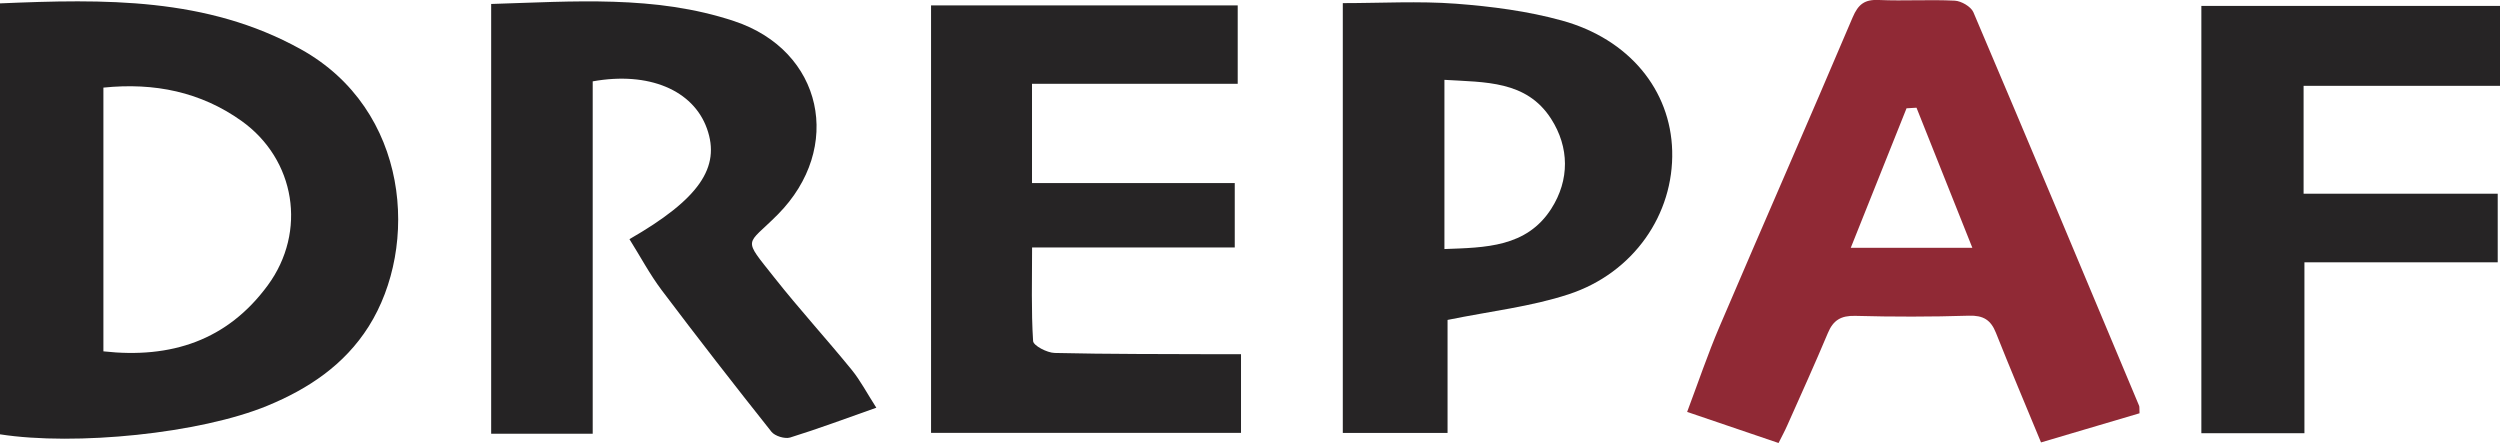 <?xml version="1.0" encoding="UTF-8"?>
<svg id="Layer_2" xmlns="http://www.w3.org/2000/svg" viewBox="0 0 295.93 52.45">
  <defs>
    <style>
      .cls-1 {
        fill: #252324;
      }

      .cls-2 {
        fill: #902935;
      }

      .cls-3 {
        fill: #262425;
      }
    </style>
  </defs>
  <g id="Layer_1-2" data-name="Layer_1">
    <g>
      <path class="cls-1" d="M0,51.4V.4C12.34-.12,24.46-.35,35.59,5.82c12.92,7.16,14.04,23.32,8.06,32.81-2.89,4.58-7.16,7.4-11.98,9.39-7.99,3.3-22.73,4.78-31.68,3.39ZM12.24,10.37v31.22c8.03.89,14.67-1.3,19.46-7.82,4.66-6.35,3.29-14.9-3.13-19.47-4.8-3.41-10.26-4.55-16.33-3.93Z"/>
      <path class="cls-1" d="M103.74,48.26c-3.63,1.28-6.89,2.5-10.21,3.53-.63.19-1.8-.17-2.21-.68-4.4-5.54-8.74-11.12-13-16.77-1.42-1.89-2.54-4.01-3.81-6.03,8.25-4.74,10.82-8.5,9.17-13.1-1.63-4.54-6.87-6.77-13.52-5.58v41.71h-12.02V.47c9.72-.29,19.4-1.08,28.76,2.03,10.53,3.49,12.99,15.01,5.16,22.9-3.75,3.78-4.22,2.62-.39,7.47,2.94,3.72,6.15,7.23,9.15,10.91,1.03,1.27,1.8,2.75,2.91,4.48Z"/>
      <path class="cls-2" d="M253.26,48.92c-3.86,1.14-7.8,2.31-11.66,3.45-1.89-4.57-3.66-8.75-5.34-12.98-.61-1.53-1.5-2.07-3.19-2.02-4.49.14-8.99.14-13.48.02-1.68-.04-2.59.52-3.22,2.03-1.54,3.67-3.19,7.3-4.81,10.94-.29.66-.64,1.3-1.03,2.08-3.57-1.21-7-2.38-10.82-3.68,1.31-3.48,2.44-6.84,3.83-10.09,5.22-12.22,10.57-24.38,15.76-36.61.67-1.57,1.43-2.14,3.11-2.06,2.99.13,6-.07,8.98.08.77.04,1.91.7,2.2,1.36,6.6,15.51,13.11,31.05,19.62,46.59.06.14.02.32.05.88ZM226.86,12.75c-.39.02-.79.05-1.18.07-2.16,5.4-4.32,10.81-6.6,16.51h14.39c-2.29-5.75-4.45-11.17-6.61-16.58Z"/>
      <path class="cls-3" d="M110.2.64h36.31v9.28h-24.35v11.75h24v7.62h-23.99c0,3.85-.11,7.48.12,11.08.03.54,1.65,1.39,2.55,1.41,6.41.15,12.82.12,19.24.15.9,0,1.79,0,2.82,0v9.31h-36.69V.64Z"/>
      <path class="cls-3" d="M171.35,37.89v13.36h-12.4V.37c4.51,0,8.98-.26,13.4.07,4.21.32,8.47.87,12.53,1.99,7.99,2.2,12.87,8.25,13.06,15.42.21,7.48-4.54,14.46-12.27,16.99-4.45,1.46-9.21,1.99-14.32,3.03ZM170.98,29.48c4.83-.18,9.73-.19,12.66-4.79,2.16-3.39,2.14-7.25-.04-10.64-2.92-4.53-7.79-4.3-12.62-4.6v20.03Z"/>
      <path class="cls-3" d="M260.59.7h35.34v9.46h-23.25v12.77h22.98v8.12h-22.88v20.23h-12.2V.7Z"/>
    </g>
  </g>
</svg>